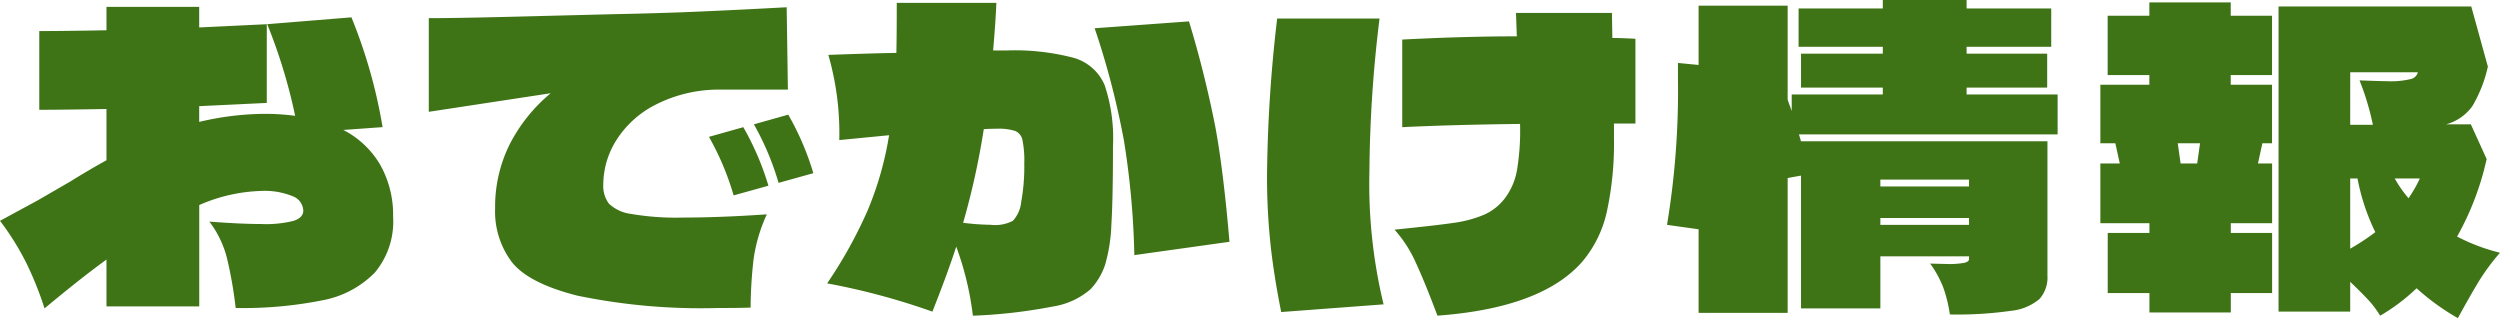 <svg xmlns="http://www.w3.org/2000/svg" width="251.504" height="32" viewBox="0 0 251.504 32">
  <path id="og_h2" d="M243.114,29a19.618,19.618,0,0,1-3.666,2.761,10.131,10.131,0,0,0-1.282-1.685q-.713-.751-1.731-1.726V31.35h-7.209V.649h19.387l1.67,6.051a13.476,13.476,0,0,1-1.548,3.96,4.785,4.785,0,0,1-2.648,1.847h2.484L250.16,16a28.337,28.337,0,0,1-2.974,7.8,19.337,19.337,0,0,0,4.317,1.625,21.886,21.886,0,0,0-2.118,2.862q-.855,1.4-2.118,3.716A23.208,23.208,0,0,1,243.114,29Zm-6.679-3.98a23.664,23.664,0,0,0,2.525-1.664,21.42,21.42,0,0,1-1.792-5.4h-.733Zm5.865-5.076a13.107,13.107,0,0,0,1.14-1.99h-2.526A11.777,11.777,0,0,0,242.3,19.939Zm-5.865-7.392h2.281a26.367,26.367,0,0,0-1.344-4.466q2.2.082,2.728.081a8.483,8.483,0,0,0,2.464-.224.927.927,0,0,0,.673-.67h-6.8ZM144.284,30.9q-1.019-2.679-1.894-4.569a12.675,12.675,0,0,0-2.1-3.228q4.032-.406,5.864-.67a12.178,12.178,0,0,0,3.1-.812,5.368,5.368,0,0,0,2.118-1.645,6.6,6.6,0,0,0,1.262-3,24.185,24.185,0,0,0,.286-4.508q-6.884.082-11.853.325V3.98q6.272-.325,11.527-.325L152.511,1.3h9.653l.041,2.519q.773,0,2.322.081v8.528h-2.159v1.5a32.434,32.434,0,0,1-.713,7.35,11.7,11.7,0,0,1-2.465,5.036q-4.073,4.67-14.581,5.441ZM96.2,24.812q-.9,2.762-2.4,6.538a69.284,69.284,0,0,0-10.589-2.843,45.559,45.559,0,0,0,4.072-7.33,33.1,33.1,0,0,0,2.16-7.573l-5.01.487a28.452,28.452,0,0,0-1.1-8.568q4.4-.162,6.842-.2.04-1.584.041-5.036h10.02q-.082,1.992-.326,4.793h1.263a23.3,23.3,0,0,1,6.884.75,4.8,4.8,0,0,1,3.075,2.742,16.829,16.829,0,0,1,.835,6.132q0,5.321-.163,7.939a16.333,16.333,0,0,1-.631,4,6.731,6.731,0,0,1-1.446,2.437,7.563,7.563,0,0,1-3.87,1.767,51.78,51.78,0,0,1-7.983.913A30.639,30.639,0,0,0,96.2,24.812Zm2.77-11.818a77.1,77.1,0,0,1-2.077,9.421,25.254,25.254,0,0,0,2.77.2,3.841,3.841,0,0,0,2.24-.406,3.291,3.291,0,0,0,.835-1.908,19.914,19.914,0,0,0,.306-3.859,10.384,10.384,0,0,0-.183-2.355,1.257,1.257,0,0,0-.733-.914,5.6,5.6,0,0,0-1.894-.223C99.715,12.954,99.294,12.968,98.969,12.995ZM195.5,28.934a10.521,10.521,0,0,0-1.323-2.417l1.67.041a8.455,8.455,0,0,0,1.792-.121q.448-.122.448-.366v-.285h-8.919v5.239h-7.983V17.665l-1.344.244V31.473h-8.96V23.066l-3.177-.447a82.367,82.367,0,0,0,1.1-14.742V6.334l2.077.2V.568h8.96v9.463q.123.364.225.629t.183.508V9.5h9.164v-.69h-8.227V5.4h8.227V4.71h-8.472V.853h8.472V0h8.431V.853h8.513V4.71h-8.513V5.4h8.105V8.812h-8.105V9.5H207v4.02H180.977c.108.352.176.582.2.691h24.8V27.736a3.244,3.244,0,0,1-.794,2.335,5.249,5.249,0,0,1-2.892,1.2,38.388,38.388,0,0,1-6.13.365A14.216,14.216,0,0,0,195.5,28.934Zm-6.333-6.315h8.919v-.69h-8.919Zm0-3.858h8.919v-.69h-8.919Zm27.069,12.671V29.483h-4.195V23.431h4.195v-.975H211.3v-6.01h1.955l-.448-2.031H211.3V8.527h4.928V7.553h-4.195V1.583h4.195V.243h8.187V1.583h4.154V7.553h-4.154v.974h4.154v5.888H227.6l-.448,2.031h1.425v6.01h-4.154v.975h4.154v6.052h-4.154v1.949Zm3.136-14.986h1.67l.285-2.031h-2.24Zm-91.54,8.285a63.845,63.845,0,0,1-.366-7.188,144.589,144.589,0,0,1,1.018-15.675h10.3a131.618,131.618,0,0,0-1.018,15.391,51.481,51.481,0,0,0,1.425,13.36l-10.3.772Q128.195,27.94,127.829,24.731ZM2.627,26.416A27.088,27.088,0,0,0,0,22.214l3.747-2.03,3.3-1.909q2.036-1.26,3.665-2.152V10.965q-4.643.082-6.761.081V3.126q2.117,0,6.761-.08V.69h9.327V2.761l6.8-.325v7.919l-6.8.325v1.583a29.137,29.137,0,0,1,6.639-.811,23.367,23.367,0,0,1,3.014.2,53.994,53.994,0,0,0-2.811-9.219l8.472-.69a51.6,51.6,0,0,1,3.136,11.046l-3.951.285a9.12,9.12,0,0,1,3.727,3.532,10.256,10.256,0,0,1,1.282,5.2A7.989,7.989,0,0,1,37.7,27.431a9.916,9.916,0,0,1-5.275,2.782,40.682,40.682,0,0,1-8.716.771,41.433,41.433,0,0,0-.876-5.016,10.161,10.161,0,0,0-1.772-3.674q3.218.243,5.214.243a11.413,11.413,0,0,0,3.279-.324q.956-.326.957-1.015a1.618,1.618,0,0,0-1.079-1.462,7.432,7.432,0,0,0-3.156-.528,16.649,16.649,0,0,0-6.232,1.421V30.823H10.712v-4.71Q8.186,27.939,4.48,31.026A33.749,33.749,0,0,0,2.627,26.416ZM58.1,29.746q-4.908-1.239-6.6-3.371a8.456,8.456,0,0,1-1.69-5.421,14.069,14.069,0,0,1,1.467-6.437A16.317,16.317,0,0,1,55.4,9.38L43.137,11.248V1.827q3.136,0,10.671-.2l7.861-.2q4.194-.081,7.738-.223T79.141.731l.123,8.284H72.055A14.011,14.011,0,0,0,65.823,10.6a10.017,10.017,0,0,0-3.849,3.553,8.439,8.439,0,0,0-1.283,4.406,2.982,2.982,0,0,0,.551,1.909A3.919,3.919,0,0,0,63.5,21.522a26.519,26.519,0,0,0,5.131.366q3.788,0,8.512-.325a16.258,16.258,0,0,0-1.324,4.447,44.187,44.187,0,0,0-.306,4.935q-1.14.041-3.3.041A61.189,61.189,0,0,1,58.1,29.746Zm54.936-15.777a81.085,81.085,0,0,0-2.912-11.127l9.49-.691a108.753,108.753,0,0,1,2.648,10.6q.814,4.386,1.425,11.574l-9.571,1.34A82.7,82.7,0,0,0,113.041,13.969Zm-41.72-.2,3.463-.974a27.776,27.776,0,0,1,2.525,5.888l-3.5.974A27.428,27.428,0,0,0,71.321,13.766Zm4.521-1.259,3.463-.975a27.785,27.785,0,0,1,2.525,5.888l-3.5.974A27.451,27.451,0,0,0,75.842,12.507Z" fill="#3e7416"/>
</svg>
